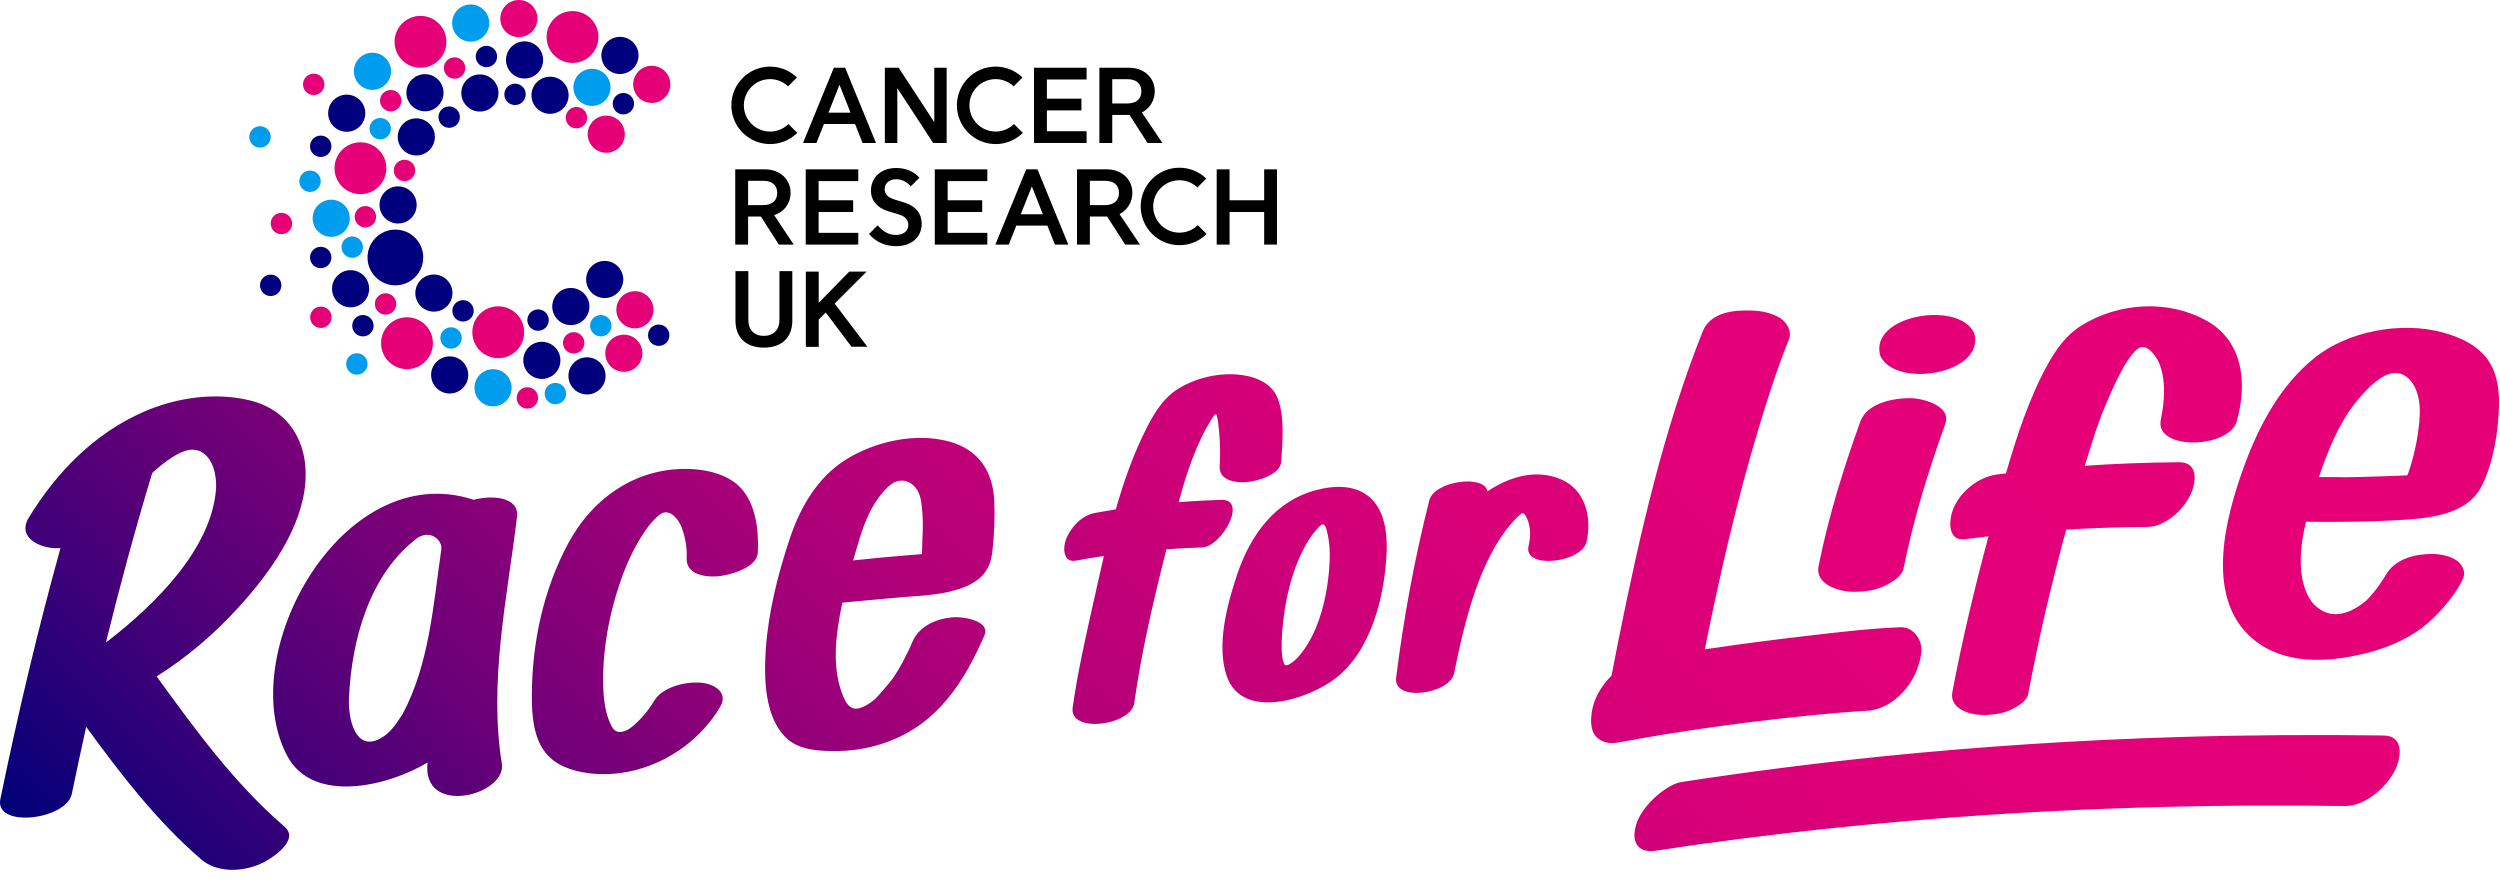 <?xml version="1.0" encoding="UTF-8"?><svg id="a" xmlns="http://www.w3.org/2000/svg" width="3000" height="1073.586" xmlns:xlink="http://www.w3.org/1999/xlink" viewBox="0 0 3000 1073.586"><defs><style>.c{fill:url(#b);}.d{fill:#009cee;}.e{fill:#00007e;}.f{fill:#e60078;}</style><linearGradient id="b" x1="626.561" y1="1595.648" x2="2388.572" y2="-166.363" gradientUnits="userSpaceOnUse"><stop offset="0" stop-color="#000078"/><stop offset=".019" stop-color="#0b0078"/><stop offset=".105" stop-color="#3e0078"/><stop offset=".196" stop-color="#6b0078"/><stop offset=".288" stop-color="#910078"/><stop offset=".384" stop-color="#b00078"/><stop offset=".484" stop-color="#c70078"/><stop offset=".59" stop-color="#d80078"/><stop offset=".706" stop-color="#e20078"/><stop offset=".85" stop-color="#e60078"/></linearGradient></defs><path class="c" d="M287.05,727.943c36.577-40.297,75.548-93.917,79.473-150.157,3.257-46.646-19.625-85.474-65.864-97.094-41.839-10.515-88.829-3.722-128,13.393-59.597,26.04-104.731,72.453-138.337,127.397-14.919,25.187,17.322,38.299,38.268,36.203C44.977,757.172,21.332,857.551.437,958.867c-7.301,35.404,79.294,25.071,85.742-6.196,5.546-26.885,11.29-53.703,17.244-80.458,41.482,56.825,84.536,113.023,137.965,158.983,19.002,16.346,48.455,15.167,70.766,5.678,11.172-4.752,48.821-28.052,29.298-44.847-60.123-51.718-107.111-116.392-153.5-180.344,36.702-22.984,69.669-51.318,99.098-83.74ZM259.346,585.531c-4.849,73.123-73.822,140.216-129.167,183.168-.992.673-2.002,1.316-3.002,1.976,16.746-68.097,35.105-135.773,55.463-203.04,4.469-4.343,14.175-12.181,18.134-14.941,16.377-11.418,27.69-15.978,39.364-11.182,15.577,7.337,19.686,28.322,19.208,44.019ZM568.543,599.75c-157.782-51.74-288.872,186.359-223.653,307.69,30.734,57.175,119.661,36.714,168.177,7.573-7.35,64.264,91.466,40.761,89.418,3.137-16.395-99.401,6.052-199.493,17.964-298.231,2.689-22.162-26.699-26.694-51.906-20.168ZM482.928,857.232c-9.127,13.741-16.275,25.713-33.288,31.823-26.35,7.56-32.139-33.194-30.814-52.117,3.133-69.68,24.699-148.589,82.748-191.927,16.358-9.63,29.835,4.304,27.94,14.589-9.633,66.476-14.288,137.341-46.586,197.632ZM909.353,663.294c-1.063,18.677-35.425,27.415-48.914,28.352-15.522,1.078-37.54-2.831-36.438-22.184.712-12.505-1.916-25.542-6.248-37.224-2.477-6.679-12.905-23.032-25.036-15.483-3.48,2.4-10.568,9.343-14.464,14.589-14.135,19.034-24.758,40.938-32.654,63.22-14.645,41.331-23.549,88.594-21.589,132.541.703,15.757,3.034,31.323,10.096,44.751,6.097,11.591,18.218,4.627,21.271,2.517,9.327-6.444,21.426-19.381,29.657-33.378,10.057-17.102,38.763-23.412,56.632-21.695,15.462,1.486,32.69,11.631,22.639,28.724-31.59,53.721-95.61,87.813-158.243,79.775-18.959-2.433-39.41-9.141-51.644-24.75-14.725-18.786-16.344-46.594-16.211-69.299.368-62.962,13.848-126.385,43.826-182.037,30.077-55.836,84.477-92.709,149.58-88.729,20.191,1.234,43.345,7.367,57.567,22.813,18.135,19.696,21.614,52.19,20.174,77.497h0ZM1035.851,848.202c.193-.075.178-.068,0,0h0ZM1082.03,716.652c25.17-2.03,52.109-2.686,75.772-12.41,20.795-8.546,30.693-20.945,33.087-42.931,2.181-20.044,3.166-40.491,2.211-60.641-1.665-35.15-18.867-61.252-54.214-70.867-40.366-10.979-88.587-.194-123.562,21.55-34.062,21.176-54.725,56.738-67.268,93.993-14.297,42.466-26.018,88.932-29.121,133.772-2.327,33.626-1.8,82.231,25.331,107.091,16.134,14.784,41.016,15.198,61.771,14.975,20.286-.217,40.597-4.139,59.63-11.188,59.91-22.189,91.281-71.806,115.477-127.082,8.111-18.531-26.565-22.982-36.604-22.285-19.79,1.374-40.582,9.802-49.138,28.481-1.69,3.691-3.303,7.416-4.968,11.118-.604,1.271-5.2,10.564-6.991,13.892-3.59,6.666-7.459,13.181-11.691,19.461-2.279,3.382-18.897,23.042-22.254,25.782-8.235,6.722-12.737,8.8-18.361,10.467-4.072,1.103-11.922,2.142-18.247-11.834-15.585-34.443-10.254-75.962-2.079-114.82,1.257-.029,48.62-4.7,71.218-6.523ZM1026.965,661.375c6.948-24.001,14.246-47.968,30.073-67.714,13.664-17.047,20.205-16.662,25.192-16.912.069-.013,7.522-.445,14.248,6.085,7.14,6.933,8.534,15.353,9.702,25.059,1.493,12.4,1.441,24.989.762,37.442-.314,5.755-.237,12.733-.664,19.618-6.777.552-13.557,1.078-20.333,1.631-19.722,1.61-39.417,3.438-59.086,5.606-1.0.11-2.046.242-3.122.392,1.084-3.792,2.166-7.534,3.228-11.206ZM1090.28,780.572c-.031.069-.061.139-.092.208-1.682,3.722-.553,1.205.092-.208ZM1642.211,595.502c-17.489-14.01-41.664-12.917-62.321-7.528-50.439,13.158-79.493,54.471-95.347,101.524-11.868,35.224-25.197,85.103-12.444,121.811,18.78,54.056,98.641,27.561,130.763,2.534,43.916-34.217,59.425-101.514,61.229-154.256.246-22.643-3.188-49.111-21.879-64.084ZM1541.348,797.26c-3.974-6.502-3.785-24.892-2.779-38.568,2.652-36.053,11.529-76.556,30.207-107.909,4.566-7.664,9.999-15.211,16.932-20.971,3.049-2.17,5.127,2.61,5.273,3.039,3.294,9.689,5.067,24.068,4.682,36.815-.115,3.82-.858,78.429-38.795,119.745-2.906,3.165-12.945,12.062-15.521,7.848ZM1903.814,650.221c-5.855,25.322-76.101,33.329-69.556,5.027,2.471-10.689,2.897-21.586-1.353-31.965-1.335-3.261-4.062-9.629-7.312-6.893-5.307,4.25-8.198,7.52-12.64,12.652-9.459,10.929-17.295,23.412-23.964,36.202-22.436,43.034-34.567,95.448-44.063,142.773-4.952,24.678-73.356,35.166-69.556,5.026,8.998-71.385,22.091-142.834,39.799-212.578,5.917-23.302,66.093-31.609,69.828-10.855,26.581-17.838,59.283-27.487,89.351-13.893,28.609,12.934,36.028,46.12,29.465,74.505ZM2284.331,681.781c-1.975,9.809-12.83,16.102-20.802,20.34-11.712,6.225-25.923,8.054-39.243,8.011-16.996-.055-46.535-8.309-41.967-30.998,11.883-59.015,29.676-116.799,49.985-173.002,8.114-22.456,39.18-28.418,60.045-28.351,14.411.046,49.926,8.972,41.967,30.998-20.309,56.203-38.103,113.987-49.985,173.002h0ZM2256.369,427.057c-14.189-48.79,94.184-67.166,112.607-27.396,14.105,48.799-94.125,67.175-112.607,27.396ZM2876.434,447.586,2874.218,624.343c36.064-2.006,85.495-4.653,103.805-41.103,14.435-28.736,19.964-65.277,20.749-97.009.418-16.882-1.686-34.348-10.081-49.333-11.886-21.216-35.785-32.243-58.213-38.202-49.434-13.134-113.346-1.459-153.441,31.025-40.125,32.509-65.354,79.293-83.081,126.985-23.557,63.374-51.875,167.261,16.14,215.131,38.98,27.435,92.009,22.228,135.475,10.28,24.479-6.728,48.919-17.875,68.156-34.687,18.076-15.796,36.351-38.96,42.492-54.596,2.877-7.324-2.345-15.77-7.305-19.58-7.739-5.943-20.54-8.457-29.946-8.498-21.494-.096-45.125,5.854-56.29,25.563-.17.298-.296.525-.426.758-.935,1.444-1.794,2.947-2.721,4.395-1.644,2.567-3.343,5.101-5.114,7.583-4.189,5.872-8.872,11.177-13.734,16.466-1.171.985-2.856,2.625-3.242,2.925-13.691,10.668-38.555,25.019-60.414,3.102-5.133-5.147-26.708-31.482-9.832-99.451,35.688.331,71.365.229,107.024-1.754ZM2841.606,718.837c.087-.053.159-.086.195-.072-.033-.012-.117.033-.195.072ZM2876.438,447.585c8.665.777,23.507,8.651,26.904,37.391.852,7.203.299,14.508-.207,21.74-.099,1.413-1.834,15.436-2.499,19.177-2.508,14.107-5.92,28.168-10.704,41.686-.294.831-.743,1.785-1.242,2.787-6.13.502-60.661,2.287-71.605,2.283-11.47-.003-22.939-.094-34.407-.218,11.038-32.298,24.053-64.363,43.664-88.942,27.789-34.83,43.278-36.517,50.097-35.905ZM2793.038,737.489c-.007-.006-.014-.013-.02-.019l.046.02c-.008-.001-.018-.001-.026-.002ZM2300.526,803.024c-9.118,25.384-33.891,48.809-60.443,49.883-18.144.734-151.288,10.748-295.178,37.566-9.823,1.831-19.676,2.452-28.415-5.397-8.543-7.673-7.656-21.171-6.307-30.671,2.237-15.753,11.478-31.796,23.645-43.624,2.689-14.05,5.406-28.091,8.225-42.096,25.582-127.135,54.215-253.012,101.051-370.678,9.436-23.706,37.651-26.329,60.635-25.316,10.473.461,23.714,3.003,33.386,9.659,7.292,5.018,13.173,15.648,9.835,24.034-14.242,35.78-25.178,69.527-36.426,106.841-26.142,86.729-46.723,175.923-64.754,265.959,40.564-6.048,81.305-11.363,122.15-16.106,37.291-4.331,74.739-8.898,112.542-10.427,9.966-.404,18.099,5.613,22.723,15.302,5.346,11.201.879,25.186-2.671,35.071ZM1991.694,1020.158c-8.598,1.312-18.778,2.842-25.537-4.281-6.729-7.092-5.182-17.244-2.938-25.726,3.098-11.709,12.862-24.016,21.383-32.101,7.952-7.546,21.763-17.93,33.177-19.672,80.02-12.211,160.325-22.522,240.858-30.7,118.515-12.035,237.471-19.673,356.539-23.271,81.596-2.466,163.229-2.916,244.852-1.847,25.125.329,21.73,26.114,13.708,42.165-10.242,20.491-35.952,42.791-60.008,42.476-40.185-.526-80.373-.722-120.561-.447-103.529.708-207.04,4.396-310.345,11.268-63.411,4.218-126.744,9.633-189.944,16.313-33.944,3.587-67.849,7.54-101.705,11.871-17.092,2.186-34.169,4.482-51.237,6.849-1.378.193-2.757.386-4.135.579,2.514-.357,2.429-.344-.254.038-2.077.297-4.154.594-6.231.894-4.167.601-8.332,1.208-12.497,1.821-8.379,1.233-16.753,2.495-25.125,3.772h0ZM2594.772,445.768,2648.683,385.312c-46.687-26.444-106.052-22.213-150.45,4.964-18.251,11.171-30.356,27.896-40.608,46.335-11.552,20.779-21.14,43.143-29.316,65.518-7.903,21.628-14.747,43.731-21.177,65.955-3.538.438-7.075.835-10.613,1.295-22.006,2.859-42.966,19.451-52.027,39.826-5.636,12.672-8.996,40.732,13.995,37.745,9.238-1.2,18.475-2.321,27.713-3.372-16.582,61.733-31.492,124.003-43.37,186.907-3.808,20.169,20.953,27.412,36.725,27.471,11.884.044,24.606-1.568,35.2-7.075,7.015-3.647,17.406-9.386,19.032-18.002,12.508-66.241,27.825-132.206,45.653-197.344,32.455-1.951,64.99-3.063,97.691-3.261,21.518-.13,43.736-21.184,52.027-39.826,6.596-14.832,8.482-37.881-13.994-37.745-38.009.229-75.798,1.651-113.49,4.255,3.288-10.706,6.628-21.39,10.048-32.035,4.202-13.08,8.697-25.906,13.981-38.565,17.495-41.913,29.393-61.969,39.382-69.636,7.807-5.992,16.218.598,23.075,11.579,2.367,3.79,14.852,25.307,4.827,73.175-7.87,37.578,81.554,34.895,90.957,2.394,12.657-43.749,8.874-95.558-35.26-120.557ZM1533.343,478.339c-7.421-19.666-28.706-27.194-48.09-28.871-24.411-2.112-50.916,4.328-71.686,17.23-17.228,10.702-28.095,28.308-37.148,45.976-15.989,31.202-27.758,64.547-37.458,98.617-8.416,1.324-16.834,2.726-25.256,4.309-15.66,2.943-28.933,17.107-34.513,31.594-3.784,9.826-3.801,28.506,12.01,25.534,11.162-2.098,22.315-3.924,33.472-5.571-4.368,18.709-8.462,37.41-12.603,55.882-9.346,41.691-18.939,83.717-24.871,126.057-4.421,31.552,70.132,21.571,73.903-5.34,8.688-62.008,23.172-123.737,38.623-184.636,14.234-.988,28.515-1.73,42.88-2.203,23.216-.765,55.583-58.219,22.504-57.128-17.008.56-33.899,1.492-50.728,2.782,9.536-35.081,21.052-70.594,40.414-100.967,1.275-2,4.275-6.583,5.235-3.271,1.483,5.112,2.281,12.764,2.818,18.558,1.312,14.155,1.664,28.323.736,42.508-1.096,16.764,18.22,20.134,31.551,19.208,11.796-.819,41.294-8.354,42.352-24.549,1.519-23.215,4.226-53.53-4.146-75.718Z"/><circle class="e" cx="474.453" cy="308.971" r="33.431"/><circle class="f" cx="376.447" cy="101.219" r="12.845"/><circle class="f" cx="438.454" cy="260.115" r="12.845"/><circle class="d" cx="422.652" cy="296.555" r="12.845"/><circle class="d" cx="428.202" cy="436.725" r="12.845"/><circle class="f" cx="632.835" cy="477.509" r="12.845"/><circle class="f" cx="688.424" cy="411.42" r="12.845"/><circle class="d" cx="666.44" cy="472.275" r="12.845"/><circle class="d" cx="720.958" cy="390.85" r="12.845"/><circle class="f" cx="468.862" cy="120.805" r="12.845"/><circle class="e" cx="520.663" cy="351.693" r="22.287"/><circle class="d" cx="397.467" cy="261.933" r="22.288" transform="translate(121.264 649.62) rotate(-87.918)"/><circle class="e" cx="685.003" cy="367.839" r="22.287"/><circle class="e" cx="650.226" cy="432.428" r="22.287"/><circle class="e" cx="704.407" cy="451.058" r="22.287"/><circle class="f" cx="761.903" cy="371.727" r="22.287"/><circle class="d" cx="591.643" cy="465.333" r="22.287"/><circle class="e" cx="539.614" cy="449.932" r="22.287"/><circle class="e" cx="420.71" cy="346.505" r="22.287"/><circle class="d" cx="311.988" cy="164.299" r="12.845"/><circle class="f" cx="337.678" cy="268.213" r="12.845"/><circle class="f" cx="462.68" cy="364.743" r="12.845"/><circle class="f" cx="385.042" cy="380.721" r="12.845"/><circle class="d" cx="541.253" cy="405.556" r="12.845"/><circle class="e" cx="555.61" cy="373.039" r="12.845"/><circle class="e" cx="645.661" cy="384.11" r="12.845"/><circle class="e" cx="790.458" cy="402.265" r="12.845"/><circle class="e" cx="743.96" cy="66.528" r="22.288" transform="translate(524.812 780.585) rotate(-78.049)"/><circle class="f" cx="782.14" cy="101.219" r="22.288" transform="translate(521.148 845.444) rotate(-78.049)"/><circle class="d" cx="710.354" cy="104.824" r="22.288" transform="translate(460.7 778.073) rotate(-78.049)"/><circle class="e" cx="416.073" cy="135.861" r="22.288" transform="translate(196.996 514.78) rotate(-78.049)"/><circle class="f" cx="691.737" cy="141.192" r="12.845"/><circle class="e" cx="660.061" cy="114.328" r="22.287"/><circle class="f" cx="727.488" cy="161.022" r="22.287"/><circle class="e" cx="477.721" cy="245.924" r="22.287"/><circle class="e" cx="748.046" cy="124.427" r="12.845"/><circle class="f" cx="748.597" cy="423.879" r="22.287"/><circle class="f" cx="485.385" cy="204.539" r="12.845"/><circle class="e" cx="539.015" cy="140.535" r="12.845"/><circle class="f" cx="545.475" cy="81.629" r="12.845"/><circle class="e" cx="324.833" cy="342.402" r="12.845"/><circle class="e" cx="384.872" cy="308.971" r="12.845"/><circle class="e" cx="435.497" cy="390.85" r="12.845"/><circle class="e" cx="384.872" cy="175.552" r="12.845"/><circle class="d" cx="456.247" cy="154.426" r="12.845"/><circle class="d" cx="372.026" cy="217.491" r="12.845"/><circle class="e" cx="499.574" cy="164.299" r="22.287"/><circle class="d" cx="446.937" cy="85.539" r="22.287"/><circle class="e" cx="575.865" cy="111.582" r="22.287"/><circle class="f" cx="622.627" cy="22.288" r="22.287"/><circle class="e" cx="629.477" cy="71.912" r="22.287"/><circle class="d" cx="564.826" cy="27.655" r="22.287"/><circle class="e" cx="618.049" cy="113.208" r="12.845"/><circle class="e" cx="583.687" cy="67.813" r="12.845"/><circle class="e" cx="725.624" cy="335.373" r="22.287"/><circle class="e" cx="509.964" cy="111.286" r="22.287"/><circle class="f" cx="687.015" cy="44.395" r="31.113"/><circle class="f" cx="504.56" cy="50.179" r="31.113"/><circle class="f" cx="432.52" cy="201.861" r="31.113"/><circle class="f" cx="488.368" cy="411.834" r="31.113"/><circle class="f" cx="597.895" cy="398.685" r="31.113"/><path d="M935.331,384.216c0,11.621-7.172,18.84-18.717,18.84-11.469,0-18.593-7.219-18.593-18.84v-58.823h-15.451v59.439c0,20.238,12.727,32.32,34.045,32.32,21.395,0,34.168-12.082,34.168-32.32v-59.439h-15.451v58.823Z"/><polygon points="1039.975 325.93 1019.1 325.93 982.452 363.39 982.452 325.93 967 325.93 967 416.21 982.452 416.21 982.452 383.453 990.887 375.018 1021.808 416.087 1040.802 416.087 1001.591 364.314 1039.975 325.93"/><path d="M945.462,149.445c-5.833,5.436-13.421,8.43-21.365,8.43-17.351,0-31.467-14.116-31.467-31.467s14.116-31.467,31.467-31.467c7.757,0,15.209,2.869,20.983,8.079l.657.593,10.612-10.612-.71-.658c-8.631-8.008-19.833-12.418-31.543-12.418-25.631,0-46.483,20.852-46.483,46.483s20.852,46.483,46.483,46.483c11.93,0,23.279-4.536,31.959-12.772l.694-.659-10.63-10.629-.658.614Z"/><polygon points="1135.977 81.287 1121.142 81.287 1121.142 146.634 1078.859 82.024 1078.379 81.287 1061.822 81.287 1061.822 171.567 1076.781 171.567 1076.781 105.734 1119.791 171.567 1135.977 171.567 1135.977 81.287"/><path d="M988.744,148.8h37.31l9.026,22.767h16.098l-36.995-90.28h-13.567l-36.995,90.28h16.097l9.026-22.767ZM994.136,135.198l13.263-33.454,13.263,33.454h-26.526Z"/><polygon points="1303.899 157.471 1256.28 157.471 1256.28 132.488 1297.735 132.488 1297.735 118.393 1256.28 118.393 1256.28 95.382 1303.899 95.382 1303.899 81.287 1240.827 81.287 1240.827 171.567 1303.899 171.567 1303.899 157.471"/><path d="M1334.715,137.912h16.202c.226.003,2.159.018,4.518-.014l21.581,33.669h17.867l-24.602-36.566c9.551-4.897,15.437-14.556,15.437-25.463,0-16.37-12.919-28.251-30.717-28.251h-35.739v90.28h15.452v-33.655ZM1352.66,124.187h-17.945v-29.173h18.068c10.72,0,16.868,5.294,16.868,14.524,0,9.309-6.193,14.649-16.991,14.649Z"/><path d="M1194.767,172.891c11.93,0,23.279-4.536,31.958-12.772l.694-.659-10.629-10.629-.658.614c-5.833,5.436-13.421,8.43-21.365,8.43-17.351,0-31.467-14.116-31.467-31.467s14.116-31.467,31.467-31.467c7.757,0,15.209,2.869,20.983,8.079l.657.593,10.612-10.612-.71-.658c-8.631-8.008-19.833-12.418-31.543-12.418-25.631,0-46.483,20.852-46.483,46.483s20.852,46.483,46.483,46.483Z"/><polygon points="1029.94 279.407 982.321 279.407 982.321 254.424 1023.777 254.424 1023.777 240.329 982.321 240.329 982.321 217.319 1029.94 217.319 1029.94 203.223 966.869 203.223 966.869 293.503 1029.94 293.503 1029.94 279.407"/><polygon points="1121.743 293.503 1184.814 293.503 1184.814 279.407 1137.195 279.407 1137.195 254.424 1178.65 254.424 1178.65 240.329 1137.195 240.329 1137.195 217.319 1184.814 217.319 1184.814 203.223 1121.743 203.223 1121.743 293.503"/><path d="M1244.879,203.223h-13.408l-.737,1.646-36.321,88.634h16.098l9.026-22.767h37.31l9.026,22.767h16.097l-36.321-88.635-.77-1.645ZM1251.454,257.134h-26.525l13.262-33.454,13.263,33.454Z"/><path d="M948.732,231.474c0-16.37-12.918-28.251-30.716-28.251h-35.739v90.28h15.452v-33.654h15.332l21.573,33.654h17.849l-23.494-35.304c12.038-3.835,19.744-14.196,19.744-26.725ZM932.664,231.474c0,9.309-6.193,14.649-16.992,14.649h-17.945v-29.174h18.069c10.72,0,16.868,5.294,16.868,14.525Z"/><path d="M1358.852,231.474c0-16.37-12.919-28.251-30.717-28.251h-35.739v90.28h15.452v-33.654h16.2c.193.004,2.143.018,4.52-.014l21.582,33.668h17.867l-24.601-36.565c9.551-4.898,15.437-14.557,15.437-25.464ZM1342.784,231.474c0,9.309-6.193,14.649-16.991,14.649h-17.945v-29.174h18.068c10.72,0,16.868,5.294,16.868,14.525Z"/><polygon points="1517.017 203.223 1517.017 240.33 1475.489 240.33 1475.489 203.223 1460.037 203.223 1460.037 293.503 1475.489 293.503 1475.489 254.424 1517.017 254.424 1517.017 293.503 1532.344 293.503 1532.344 203.223 1517.017 203.223"/><path d="M1436.661,270.784c-5.833,5.436-13.421,8.43-21.365,8.43-17.351,0-31.467-14.116-31.467-31.467s14.116-31.467,31.467-31.467c7.758,0,15.209,2.869,20.983,8.078l.657.593,10.612-10.612-.71-.658c-8.631-8.008-19.833-12.418-31.543-12.418-25.631,0-46.483,20.852-46.483,46.483s20.852,46.483,46.483,46.483c11.93,0,23.28-4.536,31.959-12.772l.694-.659-10.63-10.629-.658.614Z"/><path d="M1042.816,280.773l10.41-10.41c6.94,8.354,14.266,11.567,21.849,11.567,9.254,0,14.909-4.755,14.909-12.081,0-5.398-3.342-10.153-11.181-12.467l-12.467-3.727c-13.752-4.113-21.206-13.109-21.206-24.805,0-16.194,12.338-27.247,30.331-27.247,10.41,0,20.435,3.342,27.89,11.695l-10.41,10.282c-5.012-5.398-10.539-8.482-17.608-8.482-8.226,0-13.752,5.012-13.752,11.695,0,6.298,3.727,10.282,12.981,12.981l10.41,3.213c14.266,4.241,21.078,13.752,21.078,25.448,0,16.194-12.081,26.99-30.974,26.99-12.595,0-24.548-5.269-32.259-14.652Z"/></svg>
